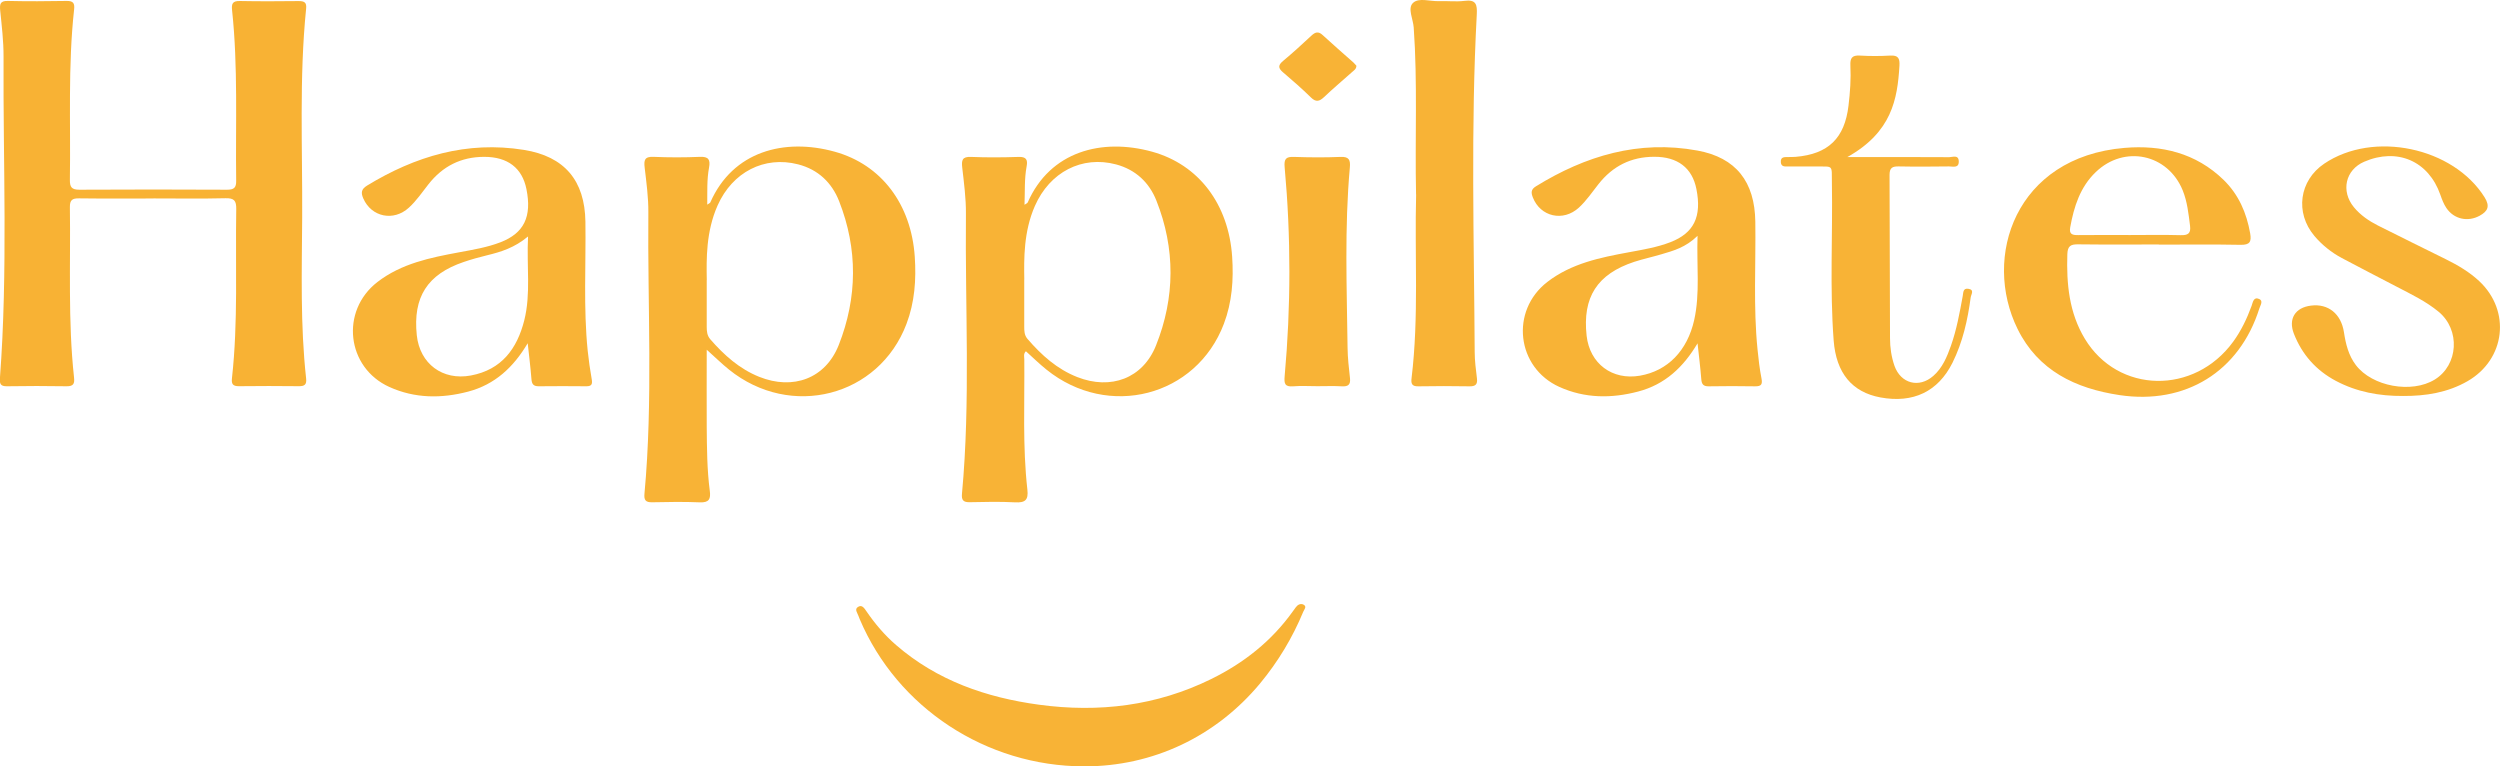 <?xml version="1.0" encoding="UTF-8"?><svg id="Calque_2" xmlns="http://www.w3.org/2000/svg" viewBox="0 0 373.45 114.48"><defs><style>.cls-1{fill:#f8b234;}.cls-2{fill:#f8b336;}</style></defs><g id="Calque_1-2"><g><path class="cls-1" d="m22.93,29.65c-3.71,0-7.42.03-11.13-.02-1.01-.01-1.37.25-1.36,1.31.12,8.49-.3,16.99.62,25.45.1.92-.08,1.32-1.11,1.31-2.98-.05-5.96-.05-8.94,0-.95.01-1.08-.4-1.02-1.22C1.19,40.48.45,24.47.53,8.46c.01-2.3-.27-4.6-.5-6.89C-.06.61.02.11,1.19.14c2.92.07,5.84.05,8.75,0,1-.02,1.24.34,1.13,1.28-.93,8.47-.5,16.96-.63,25.45-.02,1.09.28,1.47,1.42,1.47,7.36-.04,14.71-.04,22.07,0,1.03,0,1.37-.31,1.35-1.34-.11-8.49.29-16.99-.61-25.45-.11-1,.06-1.43,1.19-1.4,2.92.06,5.84.04,8.75.01.83,0,1.22.18,1.12,1.12-1.05,10.41-.53,20.85-.59,31.27-.05,8-.29,16.01.59,23.99.1.91-.23,1.16-1.09,1.15-2.98-.03-5.96-.04-8.94,0-.91.01-1.15-.32-1.05-1.19.93-8.4.5-16.84.64-25.27.02-1.27-.32-1.65-1.61-1.62-3.58.09-7.17.03-10.76.03Z"/><path class="cls-2" d="m105.57,52.24c0,4.01-.02,7.74,0,11.47.03,3.21.04,6.43.46,9.62.16,1.2-.1,1.77-1.49,1.71-2.37-.1-4.74-.06-7.11-.01-.98.02-1.25-.31-1.16-1.28,1.29-13.99.45-28,.58-42.01.02-2.23-.29-4.48-.55-6.7-.13-1.11-.02-1.67,1.33-1.61,2.31.1,4.62.1,6.93,0,1.3-.06,1.57.45,1.36,1.59-.34,1.8-.25,3.62-.27,5.55.21-.16.4-.22.46-.34,3.36-7.64,11.06-9.65,18.58-7.57,7,1.94,11.43,7.87,11.96,15.7.23,3.42-.01,6.79-1.24,10.03-4.12,10.87-17.28,14.26-26.51,6.82-1.07-.86-2.05-1.83-3.33-2.97Zm0-10.4c0,2.98,0,4.98,0,6.99,0,.68.06,1.31.54,1.86,2.06,2.36,4.34,4.41,7.3,5.6,5.06,2.03,9.91.26,11.89-4.77,2.79-7.09,2.85-14.33.05-21.46-1.09-2.78-3.14-4.74-6.13-5.51-5.05-1.3-9.81,1.16-12.02,6.13-1.74,3.9-1.68,8.02-1.62,11.17Z"/><path class="cls-2" d="m153.26,52.46c-.42.39-.25.84-.25,1.23.06,6.49-.27,12.99.46,19.45.18,1.57-.34,1.98-1.85,1.9-2.24-.12-4.5-.07-6.75-.02-.97.02-1.26-.3-1.17-1.27,1.29-13.92.45-27.88.59-41.82.02-2.29-.29-4.6-.55-6.88-.12-1.1-.03-1.67,1.32-1.61,2.37.1,4.74.08,7.11,0,1.11-.03,1.38.4,1.19,1.4-.35,1.86-.24,3.74-.32,5.75.24-.17.43-.23.48-.35,3.36-7.65,11.08-9.65,18.58-7.58,7,1.94,11.43,7.87,11.96,15.69.23,3.42-.01,6.79-1.24,10.03-4.12,10.87-17.27,14.27-26.5,6.83-1.07-.86-2.06-1.83-3.08-2.75Zm-.26-10.72c0,3,0,5.01,0,7.01,0,.67,0,1.31.49,1.88,2.09,2.42,4.41,4.51,7.44,5.7,5,1.96,9.79.21,11.76-4.74,2.85-7.14,2.9-14.45.05-21.63-1.07-2.7-3.1-4.62-6.02-5.4-5.1-1.36-9.91,1.15-12.13,6.21-1.69,3.85-1.63,7.91-1.58,10.98Z"/><path class="cls-2" d="m78.83,51.27c-2.13,3.59-4.89,6.17-8.9,7.23-3.99,1.05-7.95,1.03-11.76-.69-6.42-2.9-7.37-11.38-1.78-15.69,3.58-2.76,7.88-3.63,12.19-4.43,2.09-.39,4.19-.73,6.18-1.5,3.52-1.36,4.71-3.82,3.88-7.94-.64-3.17-2.81-4.82-6.3-4.82-3.46,0-6.21,1.39-8.34,4.1-.94,1.19-1.8,2.47-2.91,3.48-2.3,2.12-5.6,1.4-6.81-1.34-.37-.84-.35-1.39.54-1.94,7.22-4.4,14.92-6.71,23.44-5.34,6.09.98,9.1,4.59,9.19,10.73.09,6.42-.31,12.85.34,19.27.15,1.44.36,2.88.61,4.31.12.71-.05,1-.8,1-2.37-.02-4.74-.03-7.11,0-.78.01-1.04-.3-1.1-1.05-.14-1.8-.37-3.59-.56-5.38Zm.04-15.94c-2.03,1.69-4.04,2.3-6.1,2.8-1.18.29-2.35.61-3.49,1-5.44,1.84-7.62,5.25-7.02,10.95.45,4.26,3.86,6.8,8.08,6.01,4.6-.86,6.9-4.01,7.97-8.22,1.01-3.99.34-8.07.57-12.55Z"/><path class="cls-2" d="m253.59,51.27c-2.13,3.59-4.88,6.17-8.89,7.22-3.99,1.05-7.95,1.03-11.76-.69-6.42-2.9-7.38-11.38-1.79-15.69,3.58-2.76,7.88-3.64,12.19-4.43,2.09-.39,4.19-.73,6.18-1.5,3.52-1.36,4.71-3.81,3.89-7.94-.63-3.17-2.81-4.83-6.3-4.82-3.46,0-6.21,1.39-8.34,4.1-.94,1.19-1.8,2.47-2.91,3.49-2.36,2.17-5.76,1.36-6.88-1.51-.28-.71-.3-1.2.45-1.66,7.42-4.58,15.37-6.96,24.13-5.35,5.79,1.06,8.57,4.68,8.65,10.63.09,6.36-.31,12.73.33,19.08.14,1.44.31,2.89.59,4.32.17.88-.01,1.2-.95,1.19-2.31-.04-4.62-.04-6.93,0-.78.01-1.05-.29-1.11-1.05-.14-1.8-.37-3.59-.56-5.38Zm0-16.05c-1.8,1.76-3.63,2.24-5.43,2.77-1.34.4-2.7.69-4.03,1.12-5.55,1.83-7.76,5.29-7.12,11.05.47,4.17,3.83,6.68,7.97,5.96,4.13-.72,7.07-3.72,8.1-8.32.89-4,.35-8.05.5-12.59Z"/><path class="cls-2" d="m211.53,29.05c-.18-8.45.24-16.71-.35-24.95-.09-1.25-.94-2.85-.12-3.65.86-.85,2.54-.23,3.86-.28,1.27-.05,2.57.12,3.83-.04,1.76-.23,1.93.54,1.85,2.05-.9,16.79-.41,33.59-.31,50.39,0,1.33.18,2.66.34,3.99.1.89-.25,1.16-1.11,1.15-2.55-.04-5.11-.05-7.66,0-.98.02-1.1-.43-1-1.23,1.11-9.19.44-18.42.68-27.42Z"/><path class="cls-2" d="m322.49,36.52c-4.01,0-8.02.03-12.03-.02-1.12-.02-1.6.22-1.64,1.47-.14,4.43.26,8.74,2.61,12.63,4.96,8.22,16.37,8.43,22.18.42,1.18-1.63,2.04-3.43,2.73-5.32.19-.52.28-1.41,1.13-1.04.66.28.18.94.03,1.42-2.98,9.44-11.05,14.41-20.88,12.94-6.6-.99-12.16-3.66-15.23-9.87-5.3-10.74-.34-25.69,15.98-27.06,5.52-.46,10.64.76,14.78,4.77,2.26,2.2,3.44,4.93,3.98,8,.22,1.25-.05,1.74-1.43,1.71-4.07-.08-8.14-.03-12.22-.03Zm-4.4-1.41c2.55,0,5.09-.05,7.64.02,1.08.03,1.57-.22,1.42-1.4-.23-1.8-.41-3.6-1.1-5.3-2.22-5.44-8.72-6.82-12.98-2.73-2.34,2.24-3.26,5.16-3.82,8.25-.2,1.08.36,1.18,1.21,1.17,2.55-.03,5.09-.01,7.64-.01Z"/><path class="cls-2" d="m358.96,59.15c-3.52.02-6.89-.59-10.02-2.25-2.96-1.57-5.06-3.93-6.28-7.05-.86-2.21.18-3.91,2.57-4.2,2.55-.32,4.49,1.22,4.91,3.99.27,1.76.68,3.45,1.78,4.9,2.44,3.2,8.33,4.28,11.78,2.16,3.54-2.17,3.85-7.43.58-10.13-1.89-1.56-4.09-2.61-6.24-3.73-2.74-1.44-5.5-2.84-8.23-4.3-1.56-.84-2.94-1.94-4.09-3.3-2.92-3.47-2.26-8.27,1.47-10.79,7.35-4.97,19.27-2.45,23.95,5.01.84,1.34.51,2.08-.72,2.76-1.76.97-3.84.54-4.98-1.15-.4-.59-.66-1.29-.9-1.97-1.75-5.04-6.43-7.08-11.38-4.94-2.8,1.21-3.52,4.37-1.54,6.79.98,1.19,2.24,2.05,3.6,2.74,3.36,1.69,6.74,3.35,10.11,5.02,1.8.89,3.53,1.9,5.01,3.28,4.77,4.46,3.93,11.69-1.74,14.95-2.98,1.71-6.26,2.23-9.65,2.21Z"/><path class="cls-2" d="m161.92,114.48c-14.6-.03-27.87-8.74-33.49-21.98-.07-.17-.14-.33-.2-.51-.15-.44-.61-.96-.09-1.31.61-.42.96.16,1.28.62,1.27,1.86,2.72,3.57,4.43,5.05,6.14,5.32,13.47,7.85,21.36,8.92,8.92,1.21,17.56.18,25.73-3.84,4.88-2.4,9.03-5.68,12.2-10.13.14-.2.29-.39.43-.59.28-.39.71-.59,1.11-.41.62.29.12.77,0,1.08-1.61,3.89-3.76,7.46-6.45,10.71-6.61,7.95-16.04,12.41-26.29,12.39Z"/><path class="cls-2" d="m275.97,23.46c5.37,0,10.29-.01,15.21.02.5,0,1.37-.41,1.42.59.05,1.1-.87.79-1.46.79-2.49.03-4.99.05-7.48,0-.97-.02-1.4.18-1.4,1.28.05,8.13.02,16.26.07,24.38,0,1.38.2,2.78.66,4.11.94,2.67,3.67,3.4,5.81,1.52,1.37-1.2,2.04-2.84,2.63-4.5.85-2.41,1.3-4.91,1.76-7.42.1-.53.03-1.22.85-1.09.95.15.4.84.34,1.29-.45,3.38-1.19,6.68-2.72,9.76-2.15,4.31-5.88,6.08-10.75,5.18-4.23-.78-6.63-3.62-7-8.53-.59-7.81-.13-15.64-.26-23.46-.05-2.86.32-2.48-2.54-2.51-1.34-.01-2.67,0-4.01,0-.48,0-1.03.07-1.08-.64-.06-.86.59-.75,1.12-.77.36-.01.73,0,1.09-.03,4.9-.41,7.33-2.8,7.9-7.66.24-1.99.38-3.99.28-5.99-.05-1.08.23-1.55,1.4-1.48,1.51.09,3.04.09,4.56,0,1.2-.07,1.43.44,1.37,1.5-.3,5.06-1.16,9.94-7.78,13.66Z"/><path class="cls-2" d="m196.8,57.69c-1.22,0-2.44-.08-3.65.02-1.25.1-1.34-.45-1.25-1.5.94-10.41.95-20.83,0-31.24-.11-1.24.2-1.58,1.41-1.53,2.31.08,4.62.1,6.93,0,1.3-.06,1.5.47,1.4,1.59-.81,8.96-.45,17.94-.34,26.91.02,1.51.19,3.03.36,4.53.11.98-.25,1.29-1.2,1.24-1.21-.07-2.43-.02-3.65-.02Z"/><path class="cls-2" d="m202.62,9.84c-.02.49-.37.67-.63.91-1.4,1.25-2.84,2.46-4.2,3.75-.69.65-1.21.8-1.96.06-1.34-1.31-2.75-2.55-4.19-3.77-.76-.65-.7-1.08.04-1.7,1.44-1.2,2.83-2.47,4.2-3.75.57-.53,1.03-.72,1.69-.11,1.51,1.4,3.07,2.74,4.61,4.11.17.16.32.35.45.49Z"/></g></g></svg>
